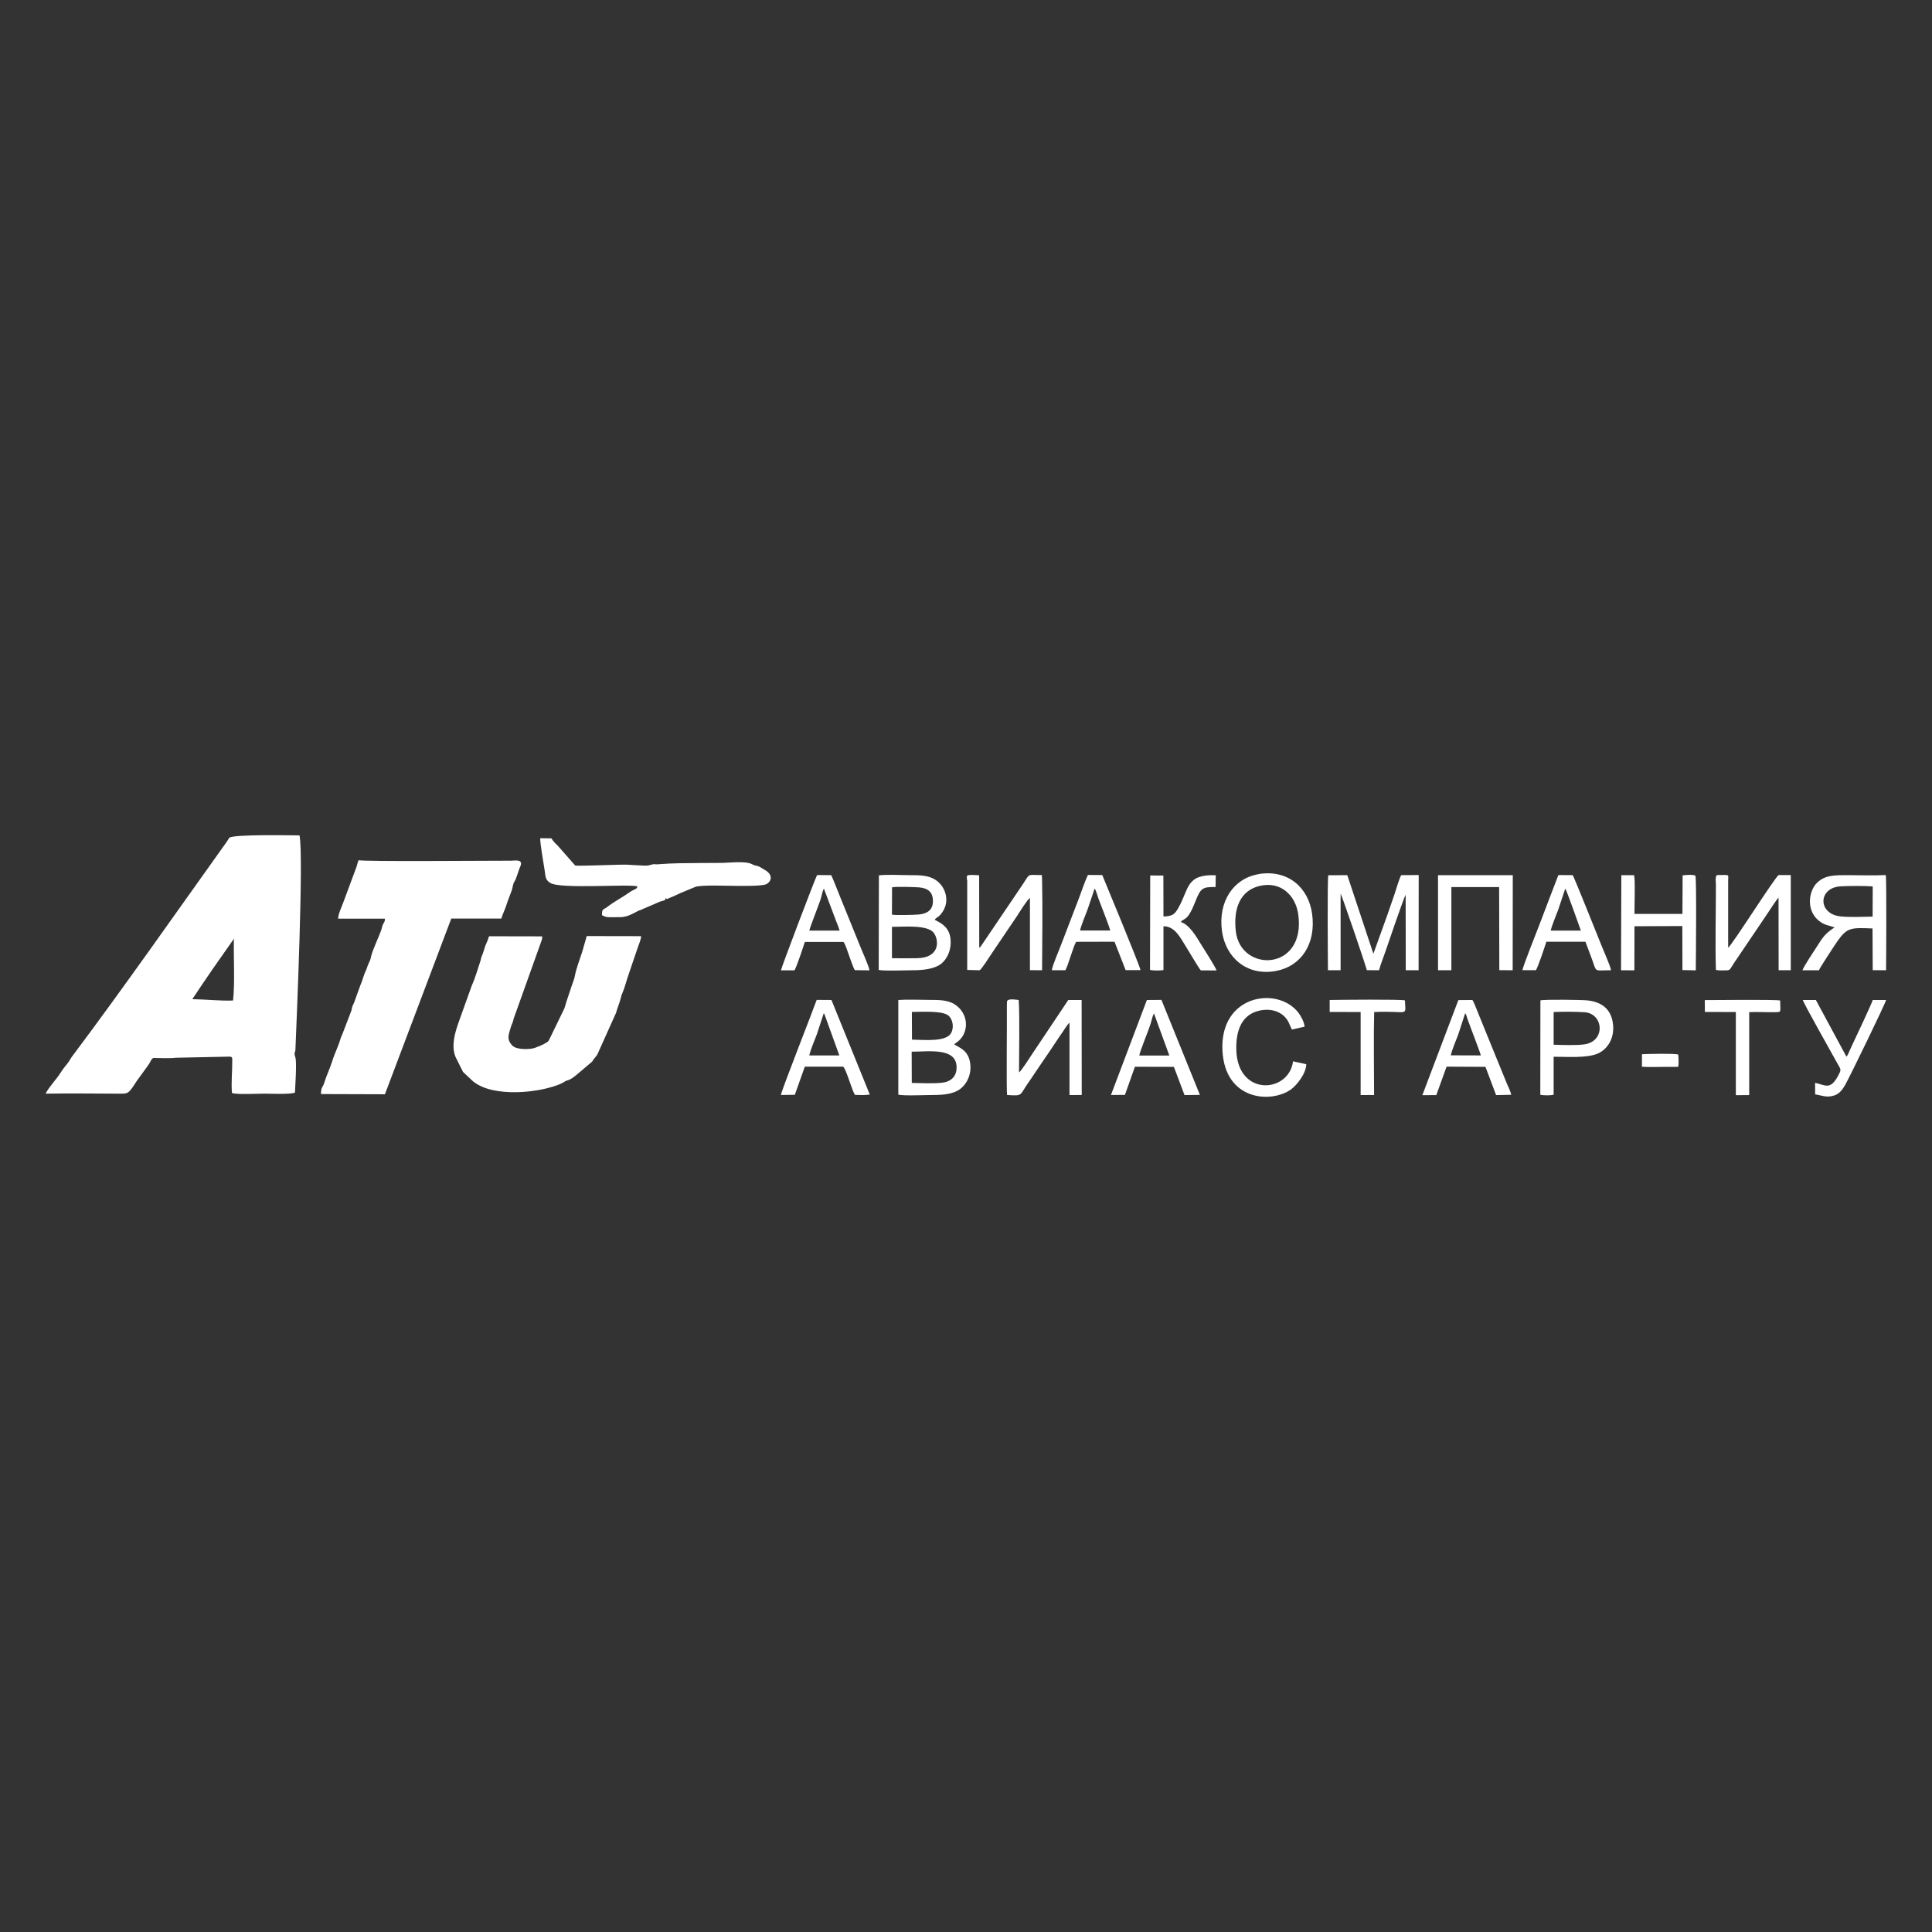 <?xml version="1.0" encoding="UTF-8"?> <!-- Creator: CorelDRAW 2021 (64-Bit) --> <svg xmlns="http://www.w3.org/2000/svg" xmlns:xlink="http://www.w3.org/1999/xlink" xmlns:xodm="http://www.corel.com/coreldraw/odm/2003" xml:space="preserve" width="89.211mm" height="89.211mm" style="shape-rendering:geometricPrecision; text-rendering:geometricPrecision; image-rendering:optimizeQuality; fill-rule:evenodd; clip-rule:evenodd" viewBox="0 0 190.98 190.98"><rect x="0" y="0" width="190.98" height="190.98" fill="#333333" stroke="none"/> <defs> <style type="text/css"> <![CDATA[ .fil1 {fill:none} .fil0 {fill:white} ]]> </style> </defs> <g id="Слой_x0020_1">  <g id="_2088990644432"> <path class="fil0" d="M23.12 92.8c-0.04,1.91 0.11,4.33 -0.08,6.1 -1.12,0.06 -2.85,-0.12 -4.03,-0.13 1.34,-2.03 2.71,-3.99 4.11,-5.97zm6.5 -10.22c-0.53,-0 -6.6,-0.13 -6.96,0.24l-0.25 0.4c-0.01,0.01 -0.02,0.02 -0.03,0.04 -5.07,7.09 -10.09,14.29 -15.31,21.25l-0.29 0.47c-0.03,0.06 -0.58,0.69 -0.84,1.13 -0.29,0.49 -1.17,1.42 -1.43,2 2.36,-0.04 4.75,-0.01 7.11,-0 1.06,0 1.03,0.1 1.89,-1.24 0.09,-0.14 0.02,-0.03 0.1,-0.14l0.82 -1.13c0.15,-0.21 0.25,-0.34 0.36,-0.52 0.11,-0.19 0.17,-0.41 0.38,-0.5 0.6,0 1.64,0.06 2.18,-0.02l5.29 -0.11c0.37,0 0.31,0.13 0.32,0.4 0.01,1.04 -0.12,2.16 -0.03,3.2 0.65,0.17 2.38,0.06 3.21,0.06 0.47,0 2.64,0.09 3.02,-0.11 0.02,-0.57 0.19,-3 0.04,-3.47 -0.12,-0.37 -0.1,-0.34 0,-0.69 0.12,-2.92 0.83,-19.34 0.41,-21.24z"></path> <path class="fil0" d="M33.42 90.81l4.63 -0c-0.01,0.33 -0.05,0.29 -0.18,0.54 -0.1,0.2 -0.1,0.34 -0.18,0.57 -0.25,0.74 -0.84,1.9 -1.02,2.67 -0.02,0.08 -0.03,0.18 -0.07,0.29 -0.1,0.26 -0.25,0.5 -0.33,0.81l-0.13 0.32c-0.21,0.41 -0.29,0.89 -0.49,1.31l-0.58 1.6c-0.07,0.25 -0.13,0.29 -0.23,0.55 -0.09,0.23 -0.05,0.33 -0.15,0.55l-0.82 2.14c-0.07,0.19 -0.15,0.31 -0.22,0.55 -0.21,0.75 -0.58,1.43 -0.8,2.16 -0.23,0.75 -0.57,1.42 -0.8,2.17 -0.16,0.52 -0.31,0.36 -0.32,1.11l6.32 0.02 6.56 -17.37 4.95 0c0.14,-0.49 0.37,-0.91 0.51,-1.37 0.08,-0.26 0.14,-0.42 0.25,-0.7l0.27 -0.72c0.11,-0.34 0.1,-0.64 0.29,-0.91 0.13,-0.19 0.36,-0.96 0.45,-1.2 0.04,-0.11 0.1,-0.25 0.14,-0.35 0.21,-0.64 -0.57,-0.47 -0.96,-0.47 -2.53,0 -14.74,0.1 -15.05,-0.05 -0.13,0.21 -0.14,0.47 -0.23,0.69l-1.33 3.58c-0.15,0.39 -0.48,1.11 -0.47,1.5z"></path> <path class="fil0" d="M55.47 107.11c0.01,-0.01 0.03,-0.01 0.04,-0.02 0.01,-0.01 0.03,-0.01 0.04,-0.02 0.29,-0.13 0.3,-0.22 0.57,-0.28 0.26,-0.06 0.62,-0.34 0.81,-0.49l1.57 -1.33c0.01,-0.01 0.02,-0.02 0.03,-0.03l0.05 -0.07c0.01,-0.01 0.02,-0.02 0.02,-0.03 0.05,-0.07 0.03,-0.05 0.09,-0.14 0.15,-0.2 0.25,-0.28 0.36,-0.47l1.84 -4.09c0.15,-0.54 0.37,-1.03 0.5,-1.57 0.05,-0.21 0.01,-0.12 0.1,-0.32 0.28,-0.63 0.42,-1.28 0.64,-1.9l0.86 -2.53c0.1,-0.33 0.4,-0.98 0.38,-1.28l-5.37 -0.01 -0.46 1.6c-0.21,0.63 -0.6,1.68 -0.72,2.36 -0.06,0.34 -0.15,0.49 -0.26,0.82l-0.53 1.59c-0.07,0.25 -0.14,0.47 -0.24,0.78l-1.53 3.15c-0.13,0.18 -0.07,0.12 -0.28,0.25 -0.35,0.22 -0.71,0.35 -1.1,0.5 -0.38,0.15 -1.78,0.24 -2.23,-0.22 -0.63,-0.64 -0.34,-1.15 -0.15,-1.84 0.07,-0.24 0.07,-0.19 0.15,-0.39 0.07,-0.16 0.08,-0.28 0.12,-0.42l2.76 -7.72c0.05,-0.15 0.08,-0.24 0.06,-0.43l-5.25 -0.01c-0.05,0.16 -0.15,0.45 -0.2,0.56 -0.21,0.4 -0.27,0.78 -0.44,1.22 -0.05,0.13 -0.08,0.18 -0.12,0.3 -0.05,0.16 -0.03,0.19 -0.08,0.33 -0.24,0.71 -0.55,1.8 -0.86,2.45l-1.3 3.63c-0.37,1.05 -0.75,2.3 -0.32,3.42l0.75 1.5c0.11,0.12 -0.08,-0.09 0.06,0.06l0.92 0.86c2,1.67 6.7,1.14 8.7,0.24z"></path> <path class="fil0" d="M63.01 87.61c-0.05,0.33 -0.25,0.21 -0.88,0.66 -0.69,0.49 -1.42,0.85 -2.14,1.41 -0.32,0.24 -0.51,0.13 -0.48,0.79 0.38,0.16 0.3,0.19 0.84,0.2 0.36,0 0.71,0 1.07,-0.01 0.32,-0.02 0.62,-0.11 0.87,-0.22 0.52,-0.23 0.79,-0.43 1.02,-0.48l1.85 -0.8c0.49,-0.2 0.58,-0.05 0.65,-0.4 0.14,0.16 -0,0.16 0.66,-0.12 0.23,-0.1 0.5,-0.21 0.72,-0.33l1.52 -0.63c0.57,-0.23 3.22,-0.11 4.08,-0.11 0.52,0 2.53,0.04 2.97,-0.17 0.4,-0.2 0.72,-0.79 -0,-1.31l-0.67 -0.4c-0.49,-0.23 -0.25,-0 -0.79,-0.28 -0.63,-0.32 -2.29,-0.12 -2.92,-0.11 -0.71,0.01 -1.43,0.01 -2.14,0.01 -1.35,0.01 -2.82,0.01 -4.15,0.12 -0.63,0.05 -0.19,-0.1 -0.91,0.1 -0.26,0.07 -0.75,0.03 -1.04,0.01 -1.02,-0.04 -0.83,-0.09 -2.07,-0.06 -0.51,0.01 -4.06,0.14 -4.21,0.08l-1.75 -1.99c-0.26,-0.24 -0.46,-0.45 -0.6,-0.7l-1.11 -0.01c-0.02,0.5 0.34,2.53 0.44,3.18 0.1,0.67 0.06,0.91 0.54,1.23 0.96,0.65 7.92,0.08 8.66,0.36z"></path> <path class="fil0" d="M131.25 95.91l1.27 -0 0 -7.58c0.13,0.2 2.46,7.01 2.59,7.57l1.21 0.01c0.16,-0.6 0.43,-1.27 0.63,-1.85 0.22,-0.66 1.84,-5.39 2,-5.61l0.01 7.46 1.27 0 0.01 -9.41 -1.73 0.01c-0.16,0.25 -0.56,1.57 -0.67,1.91 -0.22,0.67 -0.45,1.27 -0.67,1.94l-1.41 3.92 -2.58 -7.77 -1.88 0.01c-0.1,0.42 -0.04,8.87 -0.03,9.41z"></path> <path class="fil0" d="M88.17 91.62c1.26,-0.01 3.52,-0.21 4.13,0.59 0.52,0.69 0.68,2.48 -1.68,2.51 -0.81,0.01 -1.64,0.01 -2.45,-0l0 -3.1zm0.01 -3.91c0.39,-0.08 2.24,-0.03 2.69,0.01 0.86,0.08 1.36,0.46 1.35,1.37 -0,0.87 -0.58,1.24 -1.41,1.31 -0.47,0.04 -2.22,0.09 -2.64,0.01l0.01 -2.7zm-1.33 8.17c0.61,0.12 2.6,0.03 3.36,0.03 1.05,0 2.14,-0.12 2.81,-0.63 0.6,-0.46 1.05,-1.38 0.94,-2.46 -0.11,-1.05 -0.75,-1.51 -1.56,-1.89 0.13,-0.27 0.33,-0.16 0.74,-0.74 0.22,-0.31 0.38,-0.7 0.4,-1.15 0.04,-0.93 -0.47,-1.67 -1.04,-2.05 -0.73,-0.48 -1.58,-0.48 -2.58,-0.48 -0.87,0 -2.23,-0.08 -3.04,0.02l-0.02 9.36z"></path> <path class="fil0" d="M90.13 107.06l-0.01 -3.1c1.7,-0 4.43,-0.44 4.44,1.54 0.01,0.95 -0.6,1.44 -1.45,1.53 -0.82,0.09 -2.12,0.04 -2.98,0.02zm-0 -7.03c1.03,-0 3.11,-0.15 3.67,0.4 0.38,0.38 0.53,1.13 0.21,1.7 -0.51,0.88 -2.62,0.66 -3.86,0.64l-0.01 -2.42 0 -0.32zm4.19 3.22c0.08,-0.1 0.29,-0.23 0.41,-0.33 1.09,-0.92 1.01,-2.71 -0.3,-3.6 -0.7,-0.48 -1.61,-0.48 -2.57,-0.48 -0.95,0 -2.12,-0.06 -3.06,0.01l-0 9.36c0.57,0.13 2.68,0.03 3.42,0.03 1.07,0 2.1,-0.09 2.79,-0.67 0.58,-0.48 1.07,-1.41 0.88,-2.55 -0.2,-1.18 -1,-1.44 -1.57,-1.78z"></path> <path class="fil0" d="M185.11 90.61c-0.92,0.02 -2.26,0.07 -3.15,-0.02 -2.31,-0.23 -2.26,-2.87 0.03,-2.98 0.88,-0.04 2.25,-0.05 3.13,0.01l-0.01 2.99zm-3.74 1.05c-0.92,0.6 -1.16,0.94 -1.77,1.91 -0.26,0.41 -1.35,2.03 -1.42,2.34l1.62 -0c0.13,-0.31 1.67,-2.65 1.85,-2.9 0.95,-1.33 1.32,-1.32 3.45,-1.23l0.02 4.12 1.32 0.01c0.01,-0.55 0.06,-8.98 -0.03,-9.41 -1.2,0.06 -2.55,0.01 -3.77,0.01 -1.33,-0 -2.23,-0.01 -3.02,0.75 -0.84,0.8 -1.17,2.87 0.37,3.9 0.47,0.31 0.82,0.32 1.38,0.52z"></path> <path class="fil0" d="M99.55 108.24c1.6,0.11 1.2,0.06 2.09,-1.2 0.46,-0.65 0.9,-1.35 1.34,-1.98 0.46,-0.68 0.92,-1.33 1.36,-2.01 0.21,-0.33 0.43,-0.63 0.67,-0.99 0.14,-0.21 0.55,-0.86 0.71,-0.96l-0 7.15 1.21 -0.01 -0.01 -9.39 -1.32 -0 -2.4 3.59c-0.41,0.62 -0.79,1.19 -1.21,1.81 -0.17,0.25 -1.03,1.62 -1.26,1.76 0,-1.93 0.08,-5.51 -0.03,-7.16 -0.32,-0.03 -1.09,-0.18 -1.16,0.15l-0.01 0.4c0.02,1.39 -0.06,8.42 0.02,8.85z"></path> <path class="fil0" d="M95.61 87.02l0 8.86 1.22 0.03c0.18,-0.04 1.04,-1.44 1.27,-1.76l2.44 -3.61c0.21,-0.33 1.02,-1.63 1.27,-1.78l-0 7.14 1.2 0.01c0.02,-2.74 0.06,-6.29 0,-8.95l-0.02 -0.46c-1.49,0.01 -1.14,-0.22 -1.85,0.86l-3.66 5.41c-0.12,0.18 -0.19,0.29 -0.31,0.46l-0.22 0.32c-0.12,0.13 -0,0.04 -0.15,0.13l-0.01 -7.16c-1.47,-0.09 -1.2,-0 -1.2,0.49z"></path> <path class="fil0" d="M169.63 95.88c0.36,0.07 0.6,0.04 0.98,0.04 0.43,-0 0.37,-0.07 0.81,-0.74l3.11 -4.6c0.22,-0.33 1.08,-1.66 1.28,-1.85l0.01 7.18 1.2 0 -0 -9.41 -1.19 0c-0.27,0.04 -4.62,6.94 -5,7.18l-0 -6.61c0,-0.69 0.21,-0.57 -1.05,-0.57 -0.27,0 -0.16,0.73 -0.16,0.99 0,2.58 -0.08,6 0,8.39z"></path> <path class="fil0" d="M122.16 92.05c-0.26,-2.31 0.47,-4.01 2.33,-4.47 2.15,-0.52 3.58,0.97 3.84,2.78 0.81,5.66 -5.7,5.84 -6.17,1.69zm2.26 -5.64c-2.46,0.4 -4.05,2.69 -3.62,5.68 0.36,2.5 2.39,4.43 5.33,3.89 2.48,-0.46 3.99,-2.67 3.57,-5.67 -0.36,-2.53 -2.33,-4.38 -5.28,-3.91z"></path> <path class="fil0" d="M160.24 95.91l1.32 0.01 0.01 -4.36 4.73 -0.02 0.01 4.35 1.32 0.03c0.01,-1.05 0.09,-9.11 -0.04,-9.36 -0.24,-0.13 -0.92,-0.07 -1.26,-0.03l-0.02 3.81 -4.74 0c-0.01,-0.74 0.09,-3.35 -0.04,-3.83l-1.26 0 -0.03 9.4z"></path> <polygon class="fil0" points="142.15,95.91 143.47,95.91 143.47,87.69 148.19,87.69 148.21,95.9 149.53,95.91 149.54,86.51 142.15,86.51 "></polygon> <path class="fil0" d="M153.58 103.27l0 -3.23c0.93,-0.04 2.12,-0.04 3.05,0.02 1.87,0.12 2.11,2.84 0.03,3.17 -0.77,0.12 -2.25,0.07 -3.08,0.04zm-1.32 4.95c0.3,0.07 1.03,0.08 1.32,-0.01l0 -3.75c1.32,0 3.28,0.15 4.35,-0.31 1.02,-0.44 1.74,-1.61 1.49,-3.1 -0.22,-1.33 -1.11,-2.01 -2.51,-2.16 -0.56,-0.06 -4.27,-0.11 -4.64,0l-0.01 9.33z"></path> <path class="fil0" d="M153.29 91.99c0.13,-0.57 0.53,-1.48 0.74,-2.06l0.7 -2.1c0.14,0.2 1.54,4.16 1.54,4.16l-2.99 0zm-2.79 3.91l1.33 0c0.2,-0.29 0.89,-2.36 1.03,-2.81l3.86 -0c0.17,0.44 0.35,0.94 0.53,1.41 0.67,1.71 0.15,1.41 2,1.41 -0.04,-0.37 -0.73,-1.91 -0.91,-2.37 -0.45,-1.12 -2.55,-6.37 -2.87,-7.03l-1.42 -0.01c-0.62,1.59 -1.19,3.1 -1.79,4.68 -0.29,0.78 -1.68,4.23 -1.77,4.73z"></path> <path class="fil0" d="M113.69 95.88c0.28,0.07 1.03,0.07 1.32,0.01l0 -4.33c1.13,0 1.66,1.13 2.14,1.88 0.26,0.41 1.35,2.27 1.55,2.48l1.56 0.01c-0.07,-0.28 -1.32,-2.24 -1.56,-2.62 -0.47,-0.77 -1.13,-1.91 -1.98,-2.17 0.35,-0.44 0.65,0 1.44,-2.02 0.54,-1.38 0.73,-1.44 2,-1.44l0.02 -1.16c-2.97,-0.13 -2.63,1.37 -3.7,3.23 -0.38,0.66 -0.57,0.8 -1.47,0.85l-0.01 -4.05 -1.3 -0.01 -0.02 9.37z"></path> <path class="fil0" d="M106.76 91.99c0.14,-0.6 0.52,-1.47 0.74,-2.07l0.71 -2.1c0.15,0.24 0.27,0.73 0.39,1.05 0.28,0.76 1.02,2.6 1.15,3.11l-2.99 0zm-2.79 3.92l1.34 0c0.27,-0.43 0.8,-2.42 1.07,-2.81l3.79 -0.01 1.1 2.81 1.47 0c-0.06,-0.44 -3.51,-8.74 -3.78,-9.4l-1.42 -0.01c-0.33,0.71 -0.61,1.58 -0.89,2.31l-1.79 4.67c-0.2,0.53 -0.82,1.95 -0.88,2.42z"></path> <path class="fil0" d="M80 104.33c0.09,-0.48 0.54,-1.55 0.74,-2.07l0.69 -2.1c0.03,0.03 0.01,0 0.07,0.11 0.03,0.06 0.03,0.06 0.05,0.13l1.42 3.93 -2.97 -0zm-0.43 1.11l3.76 0c0.26,0.06 0.87,2.31 1.18,2.79 0.59,0.02 0.89,0.04 1.47,-0.03l-3.79 -9.35 -1.46 -0.01c-0.34,0.98 -3.44,8.85 -3.54,9.4l1.38 -0.02 0.99 -2.79z"></path> <path class="fil0" d="M80 92c0.07,-0.36 0.92,-2.5 1.12,-3.11 0.11,-0.35 0.16,-0.73 0.32,-1.06l1.17 3.11c0.11,0.29 0.32,0.77 0.38,1.05l-2.98 0zm-2.79 3.92l1.32 -0c0.18,-0.23 0.9,-2.38 1.03,-2.81l3.82 0c0.21,0.27 0.43,1.03 0.57,1.4 0.14,0.36 0.38,1.12 0.55,1.39l1.45 0.02c-0.08,-0.5 -0.71,-1.82 -0.92,-2.38l-1.9 -4.68c-0.32,-0.76 -0.61,-1.58 -0.96,-2.35l-1.4 -0.01c-0.13,0.18 -3.54,9.15 -3.57,9.41z"></path> <path class="fil0" d="M112.62 104.34c0.08,-0.49 0.87,-2.35 1.12,-3.14 0.13,-0.42 0.16,-0.69 0.33,-1.03l1.52 4.17 -2.97 -0zm-0.44 1.11l3.86 0.01 1.05 2.79 1.52 -0.02 -3.8 -9.39 -1.44 0.01 -3.55 9.39 1.38 -0.01 0.99 -2.79z"></path> <path class="fil0" d="M143.41 104.33c0.11,-0.55 0.53,-1.5 0.74,-2.07l0.68 -2.1c0.12,0.14 0.16,0.33 0.21,0.5 0.25,0.74 1.26,3.3 1.34,3.67l-2.98 -0.01zm-0.41 1.11l3.84 0.02 1.05 2.79 1.5 -0.03c-0.07,-0.33 -0.32,-0.85 -0.46,-1.17 -0.16,-0.39 -0.31,-0.78 -0.48,-1.18 -0.33,-0.82 -0.64,-1.54 -0.96,-2.35l-1.44 -3.54c-0.09,-0.22 -0.36,-0.94 -0.5,-1.13l-1.39 0.01 -3.56 9.4 1.38 -0.01 1.01 -2.79z"></path> <path class="fil0" d="M127.82 104.91c-0.4,3.15 -5.48,3.53 -5.61,-1.12 -0.05,-1.87 0.5,-3.3 1.94,-3.79 1.15,-0.39 2.42,-0.17 3.09,0.81 0.23,0.34 0.29,0.66 0.47,0.96l1.25 -0.28c-0.03,-0.48 -0.4,-1.11 -0.63,-1.41 -2.07,-2.63 -7.76,-1.74 -7.49,3.76 0.24,4.96 4.82,5.26 6.79,3.84 0.52,-0.38 1.47,-1.51 1.5,-2.48l-1.32 -0.29z"></path> <path class="fil0" d="M179.43 108.18c0.66,0.1 1.14,0.36 1.91,0.1 0.51,-0.17 0.8,-0.6 1.05,-1.02 0.41,-0.71 4.01,-8.11 4.05,-8.41l-1.32 0c-0.09,0.35 -1.65,3.65 -1.93,4.24 -0.11,0.24 -0.21,0.46 -0.32,0.69 -0.09,0.19 -0.2,0.52 -0.35,0.67l-3.02 -5.6 -1.29 0c0.1,0.39 2.9,5.32 3.3,6.06 0.44,0.82 0.54,0.74 0.27,1.27 -0.84,1.69 -1.36,1.05 -2.36,0.86l0.01 1.14z"></path> <path class="fil0" d="M168.53 100.03l3.06 0.01 0 8.22 1.32 -0.01 0 -8.2c0.88,-0.04 1.92,0.03 2.73,-0 0.46,-0.02 0.34,-0.06 0.33,-1.15 -0.41,-0.11 -6.5,-0.04 -7.45,-0.04l0.01 1.18z"></path> <path class="fil0" d="M131.43 100.03l3.07 0.01 0 8.21 1.33 -0.01c-0,-2.58 -0.06,-5.72 0.01,-8.2 3.46,-0.16 3.1,0.55 3.04,-1.15 -0.34,-0.12 -6.58,-0.06 -7.44,-0.04l-0 1.18z"></path> <path class="fil0" d="M162.31 105.45c0.77,0.05 1.66,0.01 2.43,0.01 0.22,0 0.44,-0 0.65,0 0.64,0.01 0.45,0.02 0.51,-0.09 0.06,-0.11 0.02,-1.02 -0.01,-1.13 -0.34,-0.12 -3.01,-0.06 -3.58,-0.03l-0 1.24z"></path> </g> <rect class="fil1" x="-0" y="-0" width="190.98" height="190.98"></rect> </g> </svg> 